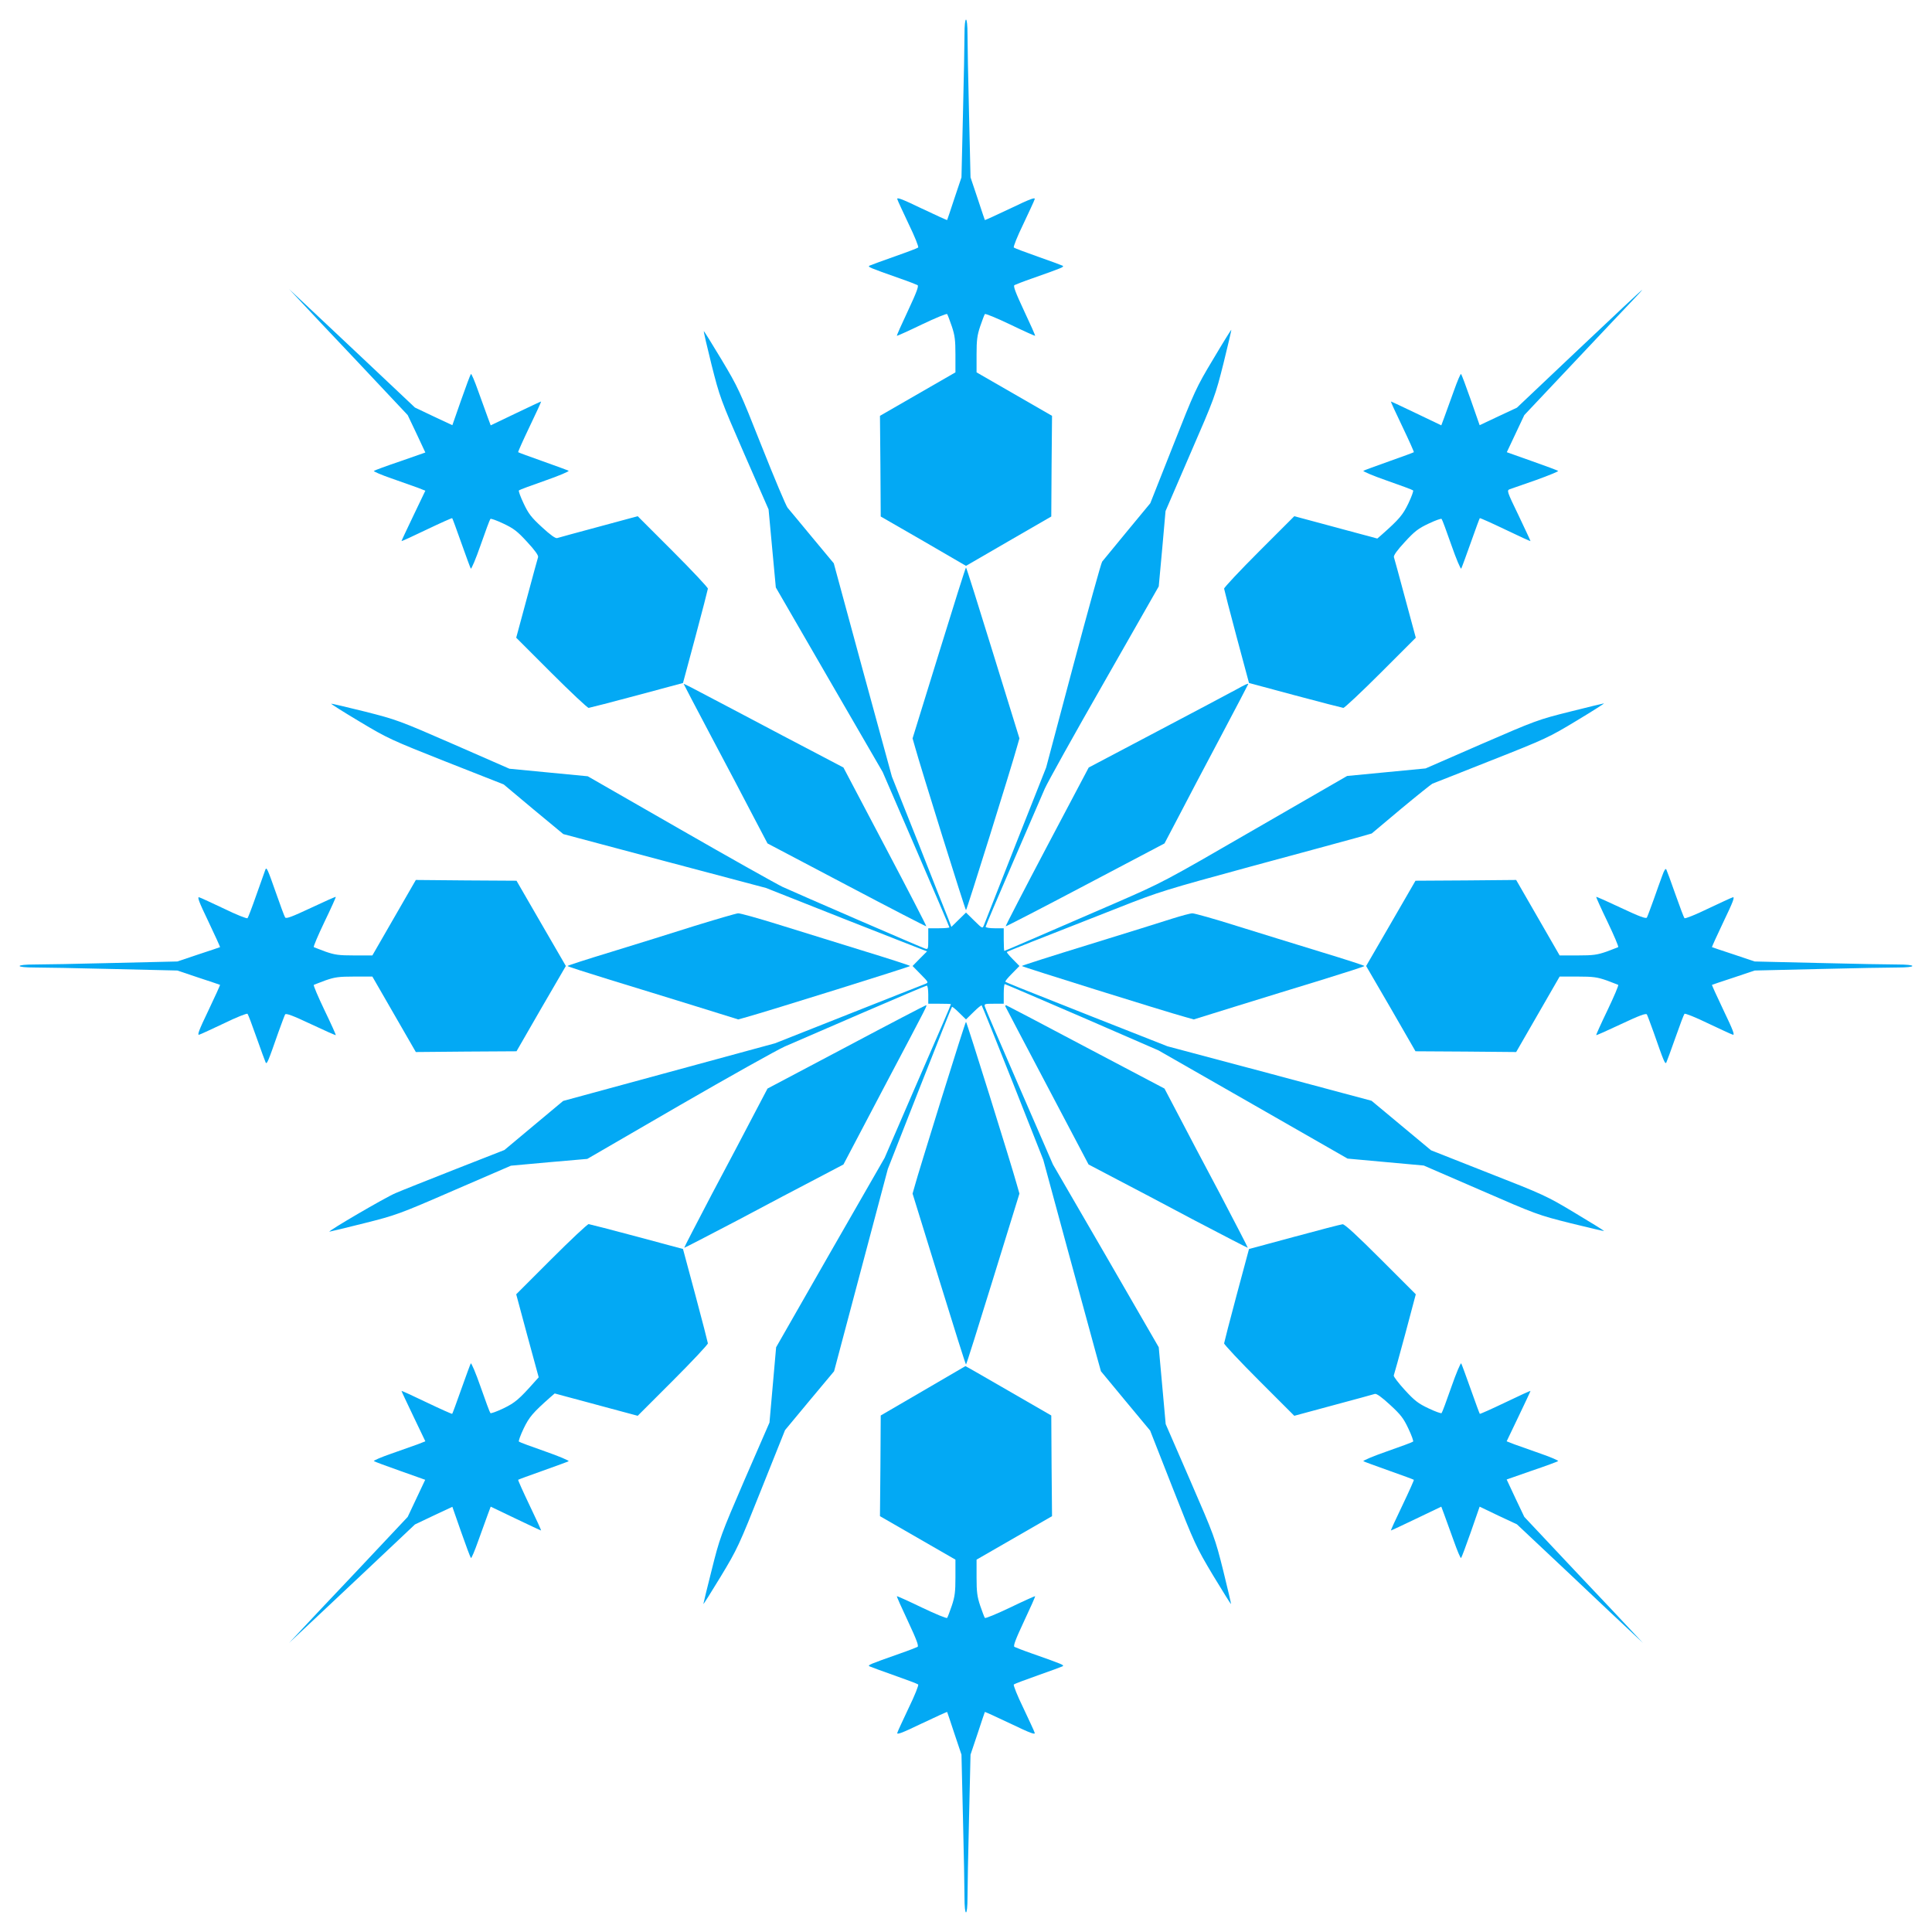 <?xml version="1.0" standalone="no"?>
<!DOCTYPE svg PUBLIC "-//W3C//DTD SVG 20010904//EN"
 "http://www.w3.org/TR/2001/REC-SVG-20010904/DTD/svg10.dtd">
<svg version="1.0" xmlns="http://www.w3.org/2000/svg"
 width="1280pt" height="1280pt" viewBox="0 0 1280 1280"
 preserveAspectRatio="xMidYMid meet">
<g transform="translate(0,1280) scale(0.1,-0.1)"
fill="#03a9f4" stroke="none">
<path d="M6390 12573 c0 -54 -4 -289 -10 -523 l-10 -425 -47 -140 c-25 -77
-47 -141 -48 -143 -1 -1 -77 33 -169 77 -133 64 -166 76 -161 61 3 -11 38 -85
76 -166 39 -80 67 -150 62 -154 -4 -4 -75 -31 -158 -60 -82 -29 -156 -56 -164
-60 -15 -8 -2 -13 199 -84 58 -20 111 -41 119 -45 9 -6 -6 -47 -64 -171 -42
-89 -75 -163 -73 -165 2 -1 76 32 165 75 90 43 165 74 168 69 4 -5 17 -41 31
-81 20 -60 24 -91 24 -188 l0 -117 -250 -144 -250 -144 3 -333 2 -334 283
-163 282 -164 283 164 282 163 2 334 3 333 -250 144 -250 144 0 117 c0 97 4
128 24 188 14 40 27 76 31 81 3 5 78 -26 168 -69 89 -43 163 -76 165 -75 2 2
-31 76 -73 165 -58 124 -73 165 -64 171 8 4 61 25 119 45 201 71 214 76 199
84 -8 4 -81 31 -164 60 -82 29 -154 56 -158 60 -5 4 23 74 62 154 38 81 73
155 76 166 5 15 -28 3 -161 -61 -92 -44 -168 -78 -169 -77 -1 2 -23 66 -48
143 l-47 140 -10 425 c-6 234 -10 469 -10 523 0 58 -4 97 -10 97 -6 0 -10 -39
-10 -97z"/>
<path d="M1976 10820 c33 -36 210 -224 393 -417 l332 -353 59 -124 58 -124
-166 -58 c-92 -31 -170 -60 -175 -64 -4 -3 48 -26 115 -49 68 -24 146 -52 175
-62 l51 -20 -79 -165 c-43 -90 -79 -166 -79 -169 0 -2 75 32 166 76 92 44 168
78 170 76 2 -2 29 -75 60 -163 31 -87 59 -164 63 -171 3 -7 33 63 65 155 32
92 61 170 65 174 3 4 42 -10 86 -31 68 -32 92 -50 158 -122 51 -55 75 -89 72
-100 -3 -9 -37 -133 -75 -275 l-70 -259 232 -232 c128 -128 240 -233 248 -233
8 1 152 38 320 83 l305 82 82 305 c45 168 82 312 83 320 0 8 -105 120 -233
248 l-232 232 -259 -70 c-142 -38 -266 -72 -275 -75 -11 -3 -45 21 -100 72
-72 66 -90 90 -122 158 -21 44 -35 83 -31 86 4 4 82 33 174 65 92 32 162 62
155 65 -7 4 -84 32 -171 63 -88 31 -161 58 -163 60 -2 2 32 78 76 170 44 91
78 166 76 166 -3 0 -79 -36 -169 -79 l-165 -79 -19 51 c-11 29 -39 107 -63
174 -24 68 -46 120 -49 115 -4 -4 -33 -82 -65 -173 l-58 -166 -124 58 -124 59
-352 332 c-194 182 -381 359 -417 392 l-65 61 61 -65z"/>
<path d="M10462 10489 l-412 -390 -124 -58 -123 -58 -58 166 c-32 91 -61 169
-65 173 -3 5 -25 -47 -49 -115 -24 -67 -52 -145 -63 -174 l-19 -51 -165 79
c-90 43 -166 79 -169 79 -2 0 32 -75 76 -166 44 -92 78 -168 76 -170 -2 -2
-75 -29 -163 -60 -87 -31 -164 -59 -171 -63 -7 -3 63 -33 155 -65 92 -32 170
-61 174 -65 4 -3 -10 -42 -31 -86 -37 -77 -61 -105 -176 -207 l-30 -26 -85 23
c-47 12 -170 46 -275 74 l-190 51 -232 -232 c-128 -128 -233 -240 -233 -248 1
-8 38 -152 83 -320 l82 -305 305 -82 c168 -45 312 -82 320 -83 8 0 120 105
248 233 l232 232 -70 259 c-38 142 -72 266 -75 275 -3 11 21 45 72 100 66 72
90 90 158 122 44 21 83 35 86 31 4 -4 33 -82 65 -174 32 -92 62 -162 65 -155
4 7 32 84 63 171 31 88 58 161 60 163 2 2 78 -32 170 -76 91 -44 166 -78 166
-76 0 3 -36 79 -79 170 -78 161 -79 166 -58 174 12 4 91 32 175 61 83 30 149
57 145 60 -5 4 -83 33 -174 65 l-166 59 58 123 58 123 332 352 c183 194 359
381 393 416 33 34 58 62 56 62 -3 0 -191 -176 -418 -391z"/>
<path d="M8038 10421 c-113 -188 -123 -211 -267 -576 l-150 -379 -153 -185
c-84 -102 -159 -193 -166 -202 -7 -10 -93 -321 -192 -691 l-179 -673 -202
-510 c-110 -280 -205 -521 -210 -534 -10 -24 -10 -24 -64 29 l-55 54 -48 -47
-49 -48 -20 53 c-12 29 -101 253 -197 498 l-177 445 -193 706 -192 707 -144
173 c-79 96 -152 183 -162 195 -10 12 -87 194 -171 406 -146 369 -157 392
-267 576 -63 105 -116 190 -117 188 -2 -2 21 -102 51 -222 54 -213 59 -229
216 -589 l162 -370 24 -259 24 -258 354 -612 354 -611 221 -511 c121 -281 221
-514 221 -518 0 -3 -31 -6 -70 -6 l-70 0 0 -71 c0 -66 -1 -70 -20 -64 -26 8
-849 365 -945 409 -38 18 -345 190 -681 383 l-610 350 -260 25 -259 25 -370
162 c-360 157 -376 163 -589 217 -120 30 -220 53 -222 52 -2 -2 83 -56 189
-119 185 -111 207 -121 573 -266 l381 -150 197 -165 198 -164 672 -179 671
-178 505 -200 c278 -109 518 -204 533 -209 l29 -11 -48 -48 -48 -49 54 -55
c53 -54 53 -54 29 -64 -13 -5 -242 -95 -509 -201 l-485 -192 -702 -191 -702
-191 -194 -162 -195 -163 -324 -127 c-177 -70 -357 -141 -398 -159 -67 -28
-455 -255 -437 -255 4 0 107 25 227 55 214 54 230 59 598 219 l377 163 253 23
253 22 607 352 c334 193 650 370 702 393 52 22 283 122 513 222 229 99 422
181 427 181 6 0 10 -27 10 -60 l0 -60 75 0 c41 0 75 -1 75 -3 0 -5 -62 -150
-254 -590 l-185 -428 -360 -627 -359 -628 -22 -250 -22 -249 -165 -379 c-159
-369 -165 -386 -218 -598 -30 -119 -55 -221 -55 -225 0 -4 52 78 115 182 110
182 121 206 270 580 l156 390 162 195 163 195 178 670 178 670 210 535 c116
294 212 537 215 539 2 3 24 -15 48 -39 l45 -44 50 49 c27 27 52 47 54 44 3 -3
96 -234 207 -514 l201 -509 159 -586 c88 -322 174 -637 191 -700 l32 -115 163
-197 163 -196 150 -382 c145 -369 154 -388 266 -576 65 -107 118 -193 120
-191 1 1 -22 101 -52 222 -54 215 -59 229 -218 595 l-163 375 -23 255 -23 254
-350 606 -351 605 -222 511 c-122 281 -225 520 -228 532 -7 21 -4 22 58 22
l66 0 0 65 c0 36 3 65 7 65 3 0 234 -99 512 -219 l506 -220 626 -358 627 -359
252 -23 253 -23 376 -163 c367 -160 381 -165 596 -219 121 -30 221 -53 222
-52 2 2 -84 55 -191 119 -188 113 -207 122 -575 266 l-380 150 -197 164 -197
164 -676 181 -676 180 -495 195 c-524 207 -572 227 -579 233 -3 3 17 27 44 54
l49 50 -44 45 c-24 24 -42 46 -39 48 4 4 182 75 749 297 261 103 305 116 870
270 327 88 641 174 696 189 l102 29 193 162 c107 89 201 164 209 168 8 3 184
72 390 154 360 142 383 153 565 263 105 63 186 115 182 115 -4 0 -106 -25
-226 -55 -212 -53 -227 -59 -587 -215 l-369 -161 -260 -25 -260 -25 -610 -352
c-608 -352 -611 -353 -930 -492 -574 -249 -728 -315 -731 -315 -2 0 -4 34 -4
75 l0 75 -60 0 c-33 0 -60 4 -60 10 0 5 82 198 181 427 100 230 195 450 211
488 17 39 193 356 393 705 l362 635 23 250 22 249 164 380 c161 370 166 385
220 599 30 121 53 221 52 222 -2 1 -56 -86 -120 -194z"/>
<path d="M6221 8474 l-175 -566 16 -56 c35 -128 333 -1082 338 -1082 5 0 303
954 338 1082 l16 56 -175 566 c-96 311 -176 566 -179 566 -3 0 -83 -255 -179
-566z"/>
<path d="M4530 8268 c0 -2 83 -160 185 -353 102 -192 227 -429 277 -526 l93
-177 524 -276 c288 -152 526 -275 528 -273 2 2 -121 240 -273 528 l-276 524
-177 93 c-97 50 -333 175 -526 277 -345 182 -355 187 -355 183z"/>
<path d="M8189 8231 c-36 -20 -271 -144 -521 -276 l-455 -240 -277 -524 c-152
-288 -275 -526 -273 -528 2 -2 240 121 528 273 l524 276 93 177 c50 97 175
334 277 526 102 193 185 351 185 353 0 6 -20 -3 -81 -37z"/>
<path d="M1758 7038 c-3 -8 -29 -81 -58 -163 -29 -83 -56 -154 -60 -158 -4 -5
-74 23 -154 62 -81 38 -155 73 -166 76 -15 5 -3 -28 61 -161 44 -92 78 -168
77 -169 -2 -1 -66 -23 -143 -48 l-140 -47 -425 -10 c-234 -6 -469 -10 -522
-10 -59 0 -98 -4 -98 -10 0 -6 39 -10 98 -10 53 0 288 -4 522 -10 l425 -10
140 -47 c77 -25 141 -47 143 -48 1 -1 -33 -77 -77 -169 -64 -133 -76 -166 -61
-161 11 3 85 38 166 76 80 39 150 67 154 62 4 -4 31 -75 60 -158 29 -82 56
-156 60 -164 8 -15 16 4 84 199 21 58 41 112 45 119 6 9 48 -6 171 -64 89 -42
163 -75 165 -73 1 2 -32 76 -75 165 -43 90 -75 165 -71 168 5 2 40 16 78 30
61 21 87 25 190 25 l120 0 144 -250 144 -250 333 3 334 2 163 283 164 282
-164 283 -163 282 -334 2 -333 3 -144 -250 -144 -250 -120 0 c-103 0 -129 4
-190 25 -38 14 -73 28 -78 30 -4 3 28 78 71 168 43 89 76 163 75 165 -2 2 -76
-31 -165 -73 -126 -59 -165 -74 -171 -63 -5 7 -31 78 -59 158 -57 162 -64 179
-72 158z"/>
<path d="M11013 6999 c-11 -30 -37 -101 -57 -159 -21 -58 -41 -112 -45 -119
-6 -9 -48 6 -171 64 -89 42 -163 75 -165 73 -1 -2 32 -76 75 -165 43 -90 75
-165 71 -168 -5 -2 -40 -16 -78 -30 -61 -21 -87 -25 -190 -25 l-120 0 -144
250 -144 250 -333 -3 -334 -2 -163 -282 -164 -283 164 -282 163 -283 334 -2
333 -3 144 250 144 250 120 0 c103 0 129 -4 190 -25 38 -14 73 -28 78 -30 4
-3 -28 -78 -71 -168 -43 -89 -76 -163 -75 -165 2 -2 76 31 165 73 123 58 165
73 171 64 4 -7 24 -61 45 -119 68 -195 76 -214 84 -199 4 8 31 82 60 164 29
83 56 154 60 158 4 5 74 -23 154 -62 81 -38 155 -73 166 -76 15 -5 3 28 -61
161 -44 92 -78 168 -77 169 2 1 66 23 143 48 l140 47 425 10 c234 6 469 10
523 10 58 0 97 4 97 10 0 6 -39 10 -97 10 -54 0 -289 4 -523 10 l-425 10 -140
47 c-77 25 -141 47 -143 48 -1 1 33 77 77 169 64 133 76 166 61 161 -11 -3
-85 -38 -166 -76 -80 -39 -150 -67 -154 -62 -4 4 -31 76 -60 158 -29 83 -56
156 -60 164 -5 10 -14 -3 -27 -40z"/>
<path d="M4600 6665 c-146 -46 -394 -124 -552 -172 -158 -48 -288 -90 -288
-93 0 -3 127 -44 283 -92 155 -47 409 -126 565 -174 l283 -88 57 16 c134 37
1082 333 1082 338 0 3 -145 50 -322 104 -178 55 -429 133 -558 173 -129 40
-246 73 -260 72 -14 -1 -144 -39 -290 -84z"/>
<path d="M7770 6715 c-58 -19 -306 -96 -552 -172 -247 -76 -448 -140 -448
-143 0 -5 948 -301 1082 -338 l57 -16 283 88 c156 48 410 127 565 174 156 48
283 89 283 92 0 3 -130 45 -288 93 -158 48 -408 126 -557 172 -148 47 -281 84
-295 84 -14 0 -72 -16 -130 -34z"/>
<path d="M5605 5863 l-520 -275 -93 -177 c-50 -97 -175 -333 -277 -525 -101
-193 -183 -351 -182 -353 2 -1 160 81 353 182 192 102 428 227 525 277 l177
93 273 519 c300 568 284 536 272 535 -4 0 -242 -124 -528 -276z"/>
<path d="M6661 6132 c2 -5 127 -243 278 -529 l273 -518 177 -93 c97 -50 333
-175 525 -277 193 -101 351 -183 353 -182 1 2 -81 160 -182 353 -102 192 -227
428 -277 525 l-93 177 -518 273 c-285 151 -523 276 -529 278 -6 2 -9 -1 -7 -7z"/>
<path d="M6236 5517 c-87 -281 -166 -537 -174 -569 l-16 -56 175 -566 c96
-311 176 -566 179 -566 3 0 83 255 179 566 l175 566 -16 56 c-35 128 -333
1082 -338 1082 -3 0 -76 -231 -164 -513z"/>
<path d="M3653 4458 l-233 -233 74 -275 75 -275 -27 -30 c-102 -115 -130 -139
-207 -176 -44 -21 -83 -35 -86 -31 -4 4 -33 82 -65 174 -32 92 -62 162 -65
155 -4 -7 -32 -84 -63 -171 -31 -88 -58 -161 -60 -163 -2 -2 -78 32 -170 76
-91 44 -166 78 -166 76 0 -3 36 -79 79 -169 l79 -165 -51 -20 c-29 -10 -107
-38 -175 -62 -67 -23 -119 -46 -115 -49 5 -4 83 -33 174 -65 l166 -59 -58
-123 -58 -123 -332 -353 c-183 -193 -360 -381 -393 -417 l-61 -65 65 61 c36
33 223 210 417 392 l352 332 124 59 124 58 58 -166 c32 -91 61 -169 65 -173 3
-5 25 47 49 115 24 67 52 145 63 174 l19 51 165 -79 c90 -43 166 -79 169 -79
2 0 -32 75 -76 166 -44 92 -78 168 -76 170 2 2 75 29 163 60 87 31 164 59 171
63 7 3 -63 33 -155 65 -92 32 -170 61 -174 65 -4 3 10 42 31 86 37 77 61 105
176 207 l30 26 85 -23 c47 -12 170 -46 275 -74 l190 -51 232 232 c128 128 233
240 233 248 -1 8 -38 152 -83 320 l-82 305 -305 82 c-168 45 -312 82 -320 83
-8 0 -120 -105 -247 -232z"/>
<path d="M8575 4606 l-300 -81 -82 -305 c-45 -168 -82 -312 -83 -320 0 -8 105
-120 233 -248 l232 -232 259 70 c142 38 266 72 275 75 11 3 45 -21 100 -72 72
-66 90 -90 122 -158 21 -44 35 -83 31 -86 -4 -4 -82 -33 -174 -65 -92 -32
-162 -62 -155 -65 7 -4 84 -32 171 -63 88 -31 161 -58 163 -60 2 -2 -32 -78
-76 -170 -44 -91 -78 -166 -76 -166 3 0 79 36 169 79 l165 79 19 -51 c11 -29
39 -107 63 -174 24 -68 46 -120 49 -115 4 4 33 82 65 173 l58 167 123 -59 124
-58 353 -332 c193 -183 381 -360 417 -393 l65 -61 -61 65 c-33 36 -210 224
-393 417 l-332 353 -59 124 -58 124 166 58 c92 31 170 60 175 64 4 3 -48 26
-115 49 -68 24 -146 52 -175 62 l-51 20 79 165 c43 90 79 166 79 169 0 2 -75
-32 -166 -76 -92 -44 -168 -78 -170 -76 -2 2 -29 75 -60 163 -31 87 -59 164
-63 171 -3 7 -33 -63 -65 -155 -32 -92 -61 -170 -65 -174 -3 -4 -42 10 -86 31
-68 32 -92 50 -158 122 -42 46 -75 89 -73 96 3 7 37 131 76 275 l70 263 -232
232 c-158 158 -239 233 -253 232 -11 -1 -155 -38 -320 -83z"/>
<path d="M6115 3585 l-280 -163 -2 -334 -3 -333 250 -144 250 -144 0 -117 c0
-97 -4 -128 -24 -188 -14 -40 -27 -76 -31 -81 -3 -5 -78 26 -168 69 -89 43
-163 76 -165 75 -2 -2 31 -76 73 -165 58 -124 73 -165 64 -171 -8 -4 -61 -25
-119 -45 -201 -71 -214 -76 -199 -84 8 -4 82 -31 164 -60 83 -29 154 -56 158
-60 5 -4 -23 -74 -62 -154 -38 -81 -73 -155 -76 -166 -5 -15 28 -3 161 61 92
44 168 78 169 77 1 -2 23 -66 48 -143 l47 -140 10 -425 c6 -234 10 -469 10
-522 0 -59 4 -98 10 -98 6 0 10 39 10 98 0 53 4 288 10 522 l10 425 47 140
c25 77 47 141 48 143 1 1 77 -33 169 -77 133 -64 166 -76 161 -61 -3 11 -38
85 -76 166 -39 80 -67 150 -62 154 4 4 76 31 158 60 83 29 156 56 164 60 15 8
2 13 -199 84 -58 20 -111 41 -119 45 -9 6 6 47 64 171 42 89 75 163 73 165 -2
1 -76 -32 -165 -75 -90 -43 -165 -74 -168 -69 -4 5 -17 41 -31 81 -20 60 -24
91 -24 188 l0 117 250 144 250 144 -3 333 -2 334 -284 164 c-156 90 -284 164
-285 163 0 0 -127 -74 -281 -164z"/>
</g>
</svg>
